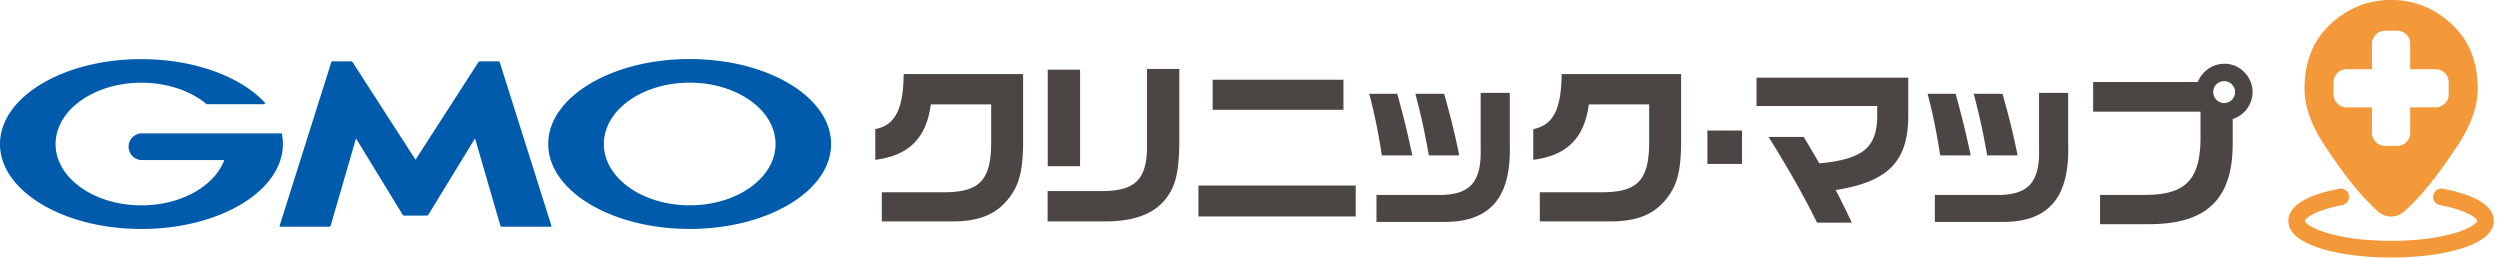 <svg width="233" height="24" viewBox="0 0 233 24" fill="none" xmlns="http://www.w3.org/2000/svg">
    <g clip-path="url(#6u99odpqla)">
        <path d="M38.73 20.095h1.047c.052 0 .121-.038.147-.081l4.348-7.116 2.366 8.141c.013.052.07.09.125.09h4.56c.056 0 .086-.042.069-.09L46.578 5.805a.14.14 0 0 0-.125-.09h-1.715a.213.213 0 0 0-.151.081l-5.861 9.09-5.861-9.09a.205.205 0 0 0-.151-.082h-1.715c-.056 0-.112.043-.125.09L26.06 21.04c-.017.052.013.09.069.09h4.564a.146.146 0 0 0 .125-.09l2.361-8.14 4.349 7.115a.196.196 0 0 0 .146.081h1.056zM26.275 12.506a.097.097 0 0 0-.094-.077H13.183a1.246 1.246 0 0 0 0 2.49h7.723c-.922 2.431-4.03 4.22-7.723 4.22-4.422 0-8.003-2.56-8.003-5.715 0-3.154 3.581-5.714 8.003-5.714 2.413 0 4.577.762 6.042 1.97.004 0 .009.008.013.012.017.009.034.017.052.017h5.313a.096.096 0 0 0 .095-.095.103.103 0 0 0-.021-.06c0-.004-.005-.009-.009-.009-2.262-2.409-6.56-4.033-11.49-4.033C5.905 5.503 0 9.05 0 13.424c0 4.374 5.904 7.917 13.183 7.917s13.183-3.543 13.183-7.917c0-.31-.03-.616-.086-.918h-.005zM64.277 5.503c-7.279 0-13.183 3.547-13.183 7.917 0 4.37 5.904 7.917 13.183 7.917 7.28 0 13.183-3.543 13.183-7.917s-5.9-7.917-13.183-7.917zm0 13.631c-4.417 0-7.998-2.56-7.998-5.714 0-3.155 3.58-5.715 7.998-5.715s8.003 2.56 8.003 5.715-3.581 5.714-8.003 5.714z" fill="#005BAC"/>
        <path d="M81.576 12.032c1.853-.362 2.611-1.836 2.646-5.128h11.132v6.602c-.035 2.4-.362 3.69-1.259 4.878-1.16 1.539-2.68 2.203-5.128 2.25h-6.784V17.92h5.693c3.327.017 4.418-1.043 4.5-4.335V9.73h-5.624c-.414 3.142-2.034 4.766-5.176 5.163v-2.862zM102.831 17.807c3.094-.034 4.137-1.19 4.068-4.5V6.427h3.012v6.317c.017 3.142-.297 4.599-1.306 5.84-1.107 1.375-2.96 2.051-5.559 2.051h-5.408v-2.827h5.193zM97.651 6.49h3.012v8.999H97.65V6.49zM126.352 17.294v2.88h-14.657v-2.88h14.657zm-13.334-9.86h12.192v2.797h-12.192V7.434zM130.227 8.74c.629 2.301.943 3.59 1.404 5.74h-2.844c-.314-2.051-.664-3.822-1.176-5.74h2.616zm10.485-.082v4.796c.151 4.995-1.853 7.297-6.271 7.228h-6.154v-2.513h6.154c2.681-.099 3.655-1.323 3.556-4.434V8.658h2.715zm-6.12.082c.595 2.068 1.108 4.167 1.405 5.74h-2.827c-.448-2.465-.677-3.508-1.258-5.74h2.68zM142.901 12.032c1.853-.362 2.612-1.836 2.646-5.128h11.132v6.602c-.035 2.4-.362 3.69-1.259 4.878-1.159 1.539-2.68 2.203-5.128 2.25h-6.783V17.92h5.693c3.327.017 4.417-1.043 4.499-4.335V9.73h-5.624c-.414 3.142-2.034 4.766-5.176 5.163v-2.862zM162.354 12.166v3.111h-3.227v-3.111h3.227zM163.708 7.236h14.144v3.573c-.018 4.253-1.888 6.136-6.766 6.9.512.973.827 1.62 1.504 3.042h-3.241c-1.289-2.616-2.763-5.176-4.517-7.99h3.276l.81 1.357c.151.263.233.397.646 1.108 4.021-.38 5.344-1.44 5.392-4.336V9.882h-11.248V7.236zM182.265 8.74c.629 2.301.943 3.59 1.405 5.74h-2.845c-.314-2.051-.663-3.822-1.176-5.74h2.616zm10.489-.082v4.796c.151 4.995-1.853 7.297-6.27 7.228h-6.154v-2.513h6.154c2.68-.099 3.654-1.323 3.555-4.434V8.658h2.715zm-6.124.082c.595 2.068 1.108 4.167 1.405 5.74h-2.827c-.448-2.465-.677-3.508-1.258-5.74h2.68zM209.941 8.572c0-1.414-1.186-2.63-2.595-2.63a2.685 2.685 0 0 0-2.512 1.703h-9.753v2.763h10.007v2.215c.035 4.085-1.323 5.542-5.193 5.542h-4.167v2.728h4.632c5.293-.018 7.693-2.332 7.728-7.396v-2.404a2.653 2.653 0 0 0 1.853-2.53v.009zm-2.659 1.034c-.539 0-1.009-.47-1.009-1.034 0-.565.47-1.013 1.009-1.013.538 0 1.03.448 1.03 1.013 0 .564-.449 1.034-1.03 1.034z" fill="#4B4643"/>
        <path d="M222.848 24c-4.611 0-9.572-1.069-9.572-3.413 0-1.733 2.577-2.586 4.737-2.995a.772.772 0 0 1 .905.616.778.778 0 0 1-.617.905c-2.616.495-3.473 1.262-3.473 1.47 0 .435 2.499 1.861 8.02 1.861 5.52 0 8.02-1.43 8.02-1.862 0-.207-.853-.974-3.474-1.47a.77.77 0 0 1-.616-.904.771.771 0 0 1 .905-.616c2.159.409 4.736 1.262 4.736 2.995 0 2.344-4.96 3.413-9.571 3.413z" fill="#F39939"/>
        <path d="M224.067 19.712a1.82 1.82 0 0 1-2.439 0c-2.103-1.9-3.719-4.288-4.844-5.956-1.336-1.974-2.004-3.805-2.004-5.486 0-2.521.811-4.53 2.435-6.03 1.621-1.495 3.5-2.244 5.637-2.244 2.138 0 4.012.75 5.637 2.245 1.62 1.495 2.435 3.504 2.435 6.029 0 1.68-.668 3.508-2.004 5.486-1.129 1.668-2.741 4.055-4.844 5.956h-.009zm-2.995-8.24v.914a1.21 1.21 0 0 0 1.207 1.206h1.142a1.21 1.21 0 0 0 1.207-1.206v-2.38h2.379a1.21 1.21 0 0 0 1.206-1.206V7.658a1.21 1.21 0 0 0-1.206-1.207h-2.379V4.072a1.21 1.21 0 0 0-1.207-1.206h-1.142a1.21 1.21 0 0 0-1.207 1.206v2.38h-2.379a1.21 1.21 0 0 0-1.206 1.206V8.8a1.21 1.21 0 0 0 1.206 1.207h2.379v1.465z" fill="#F39939"/>
    </g>
    <defs>
        <clipPath id="6u99odpqla">
            <path fill="#fff" d="M0 0h232.8v24H0z"/>
        </clipPath>
    </defs>
</svg>
